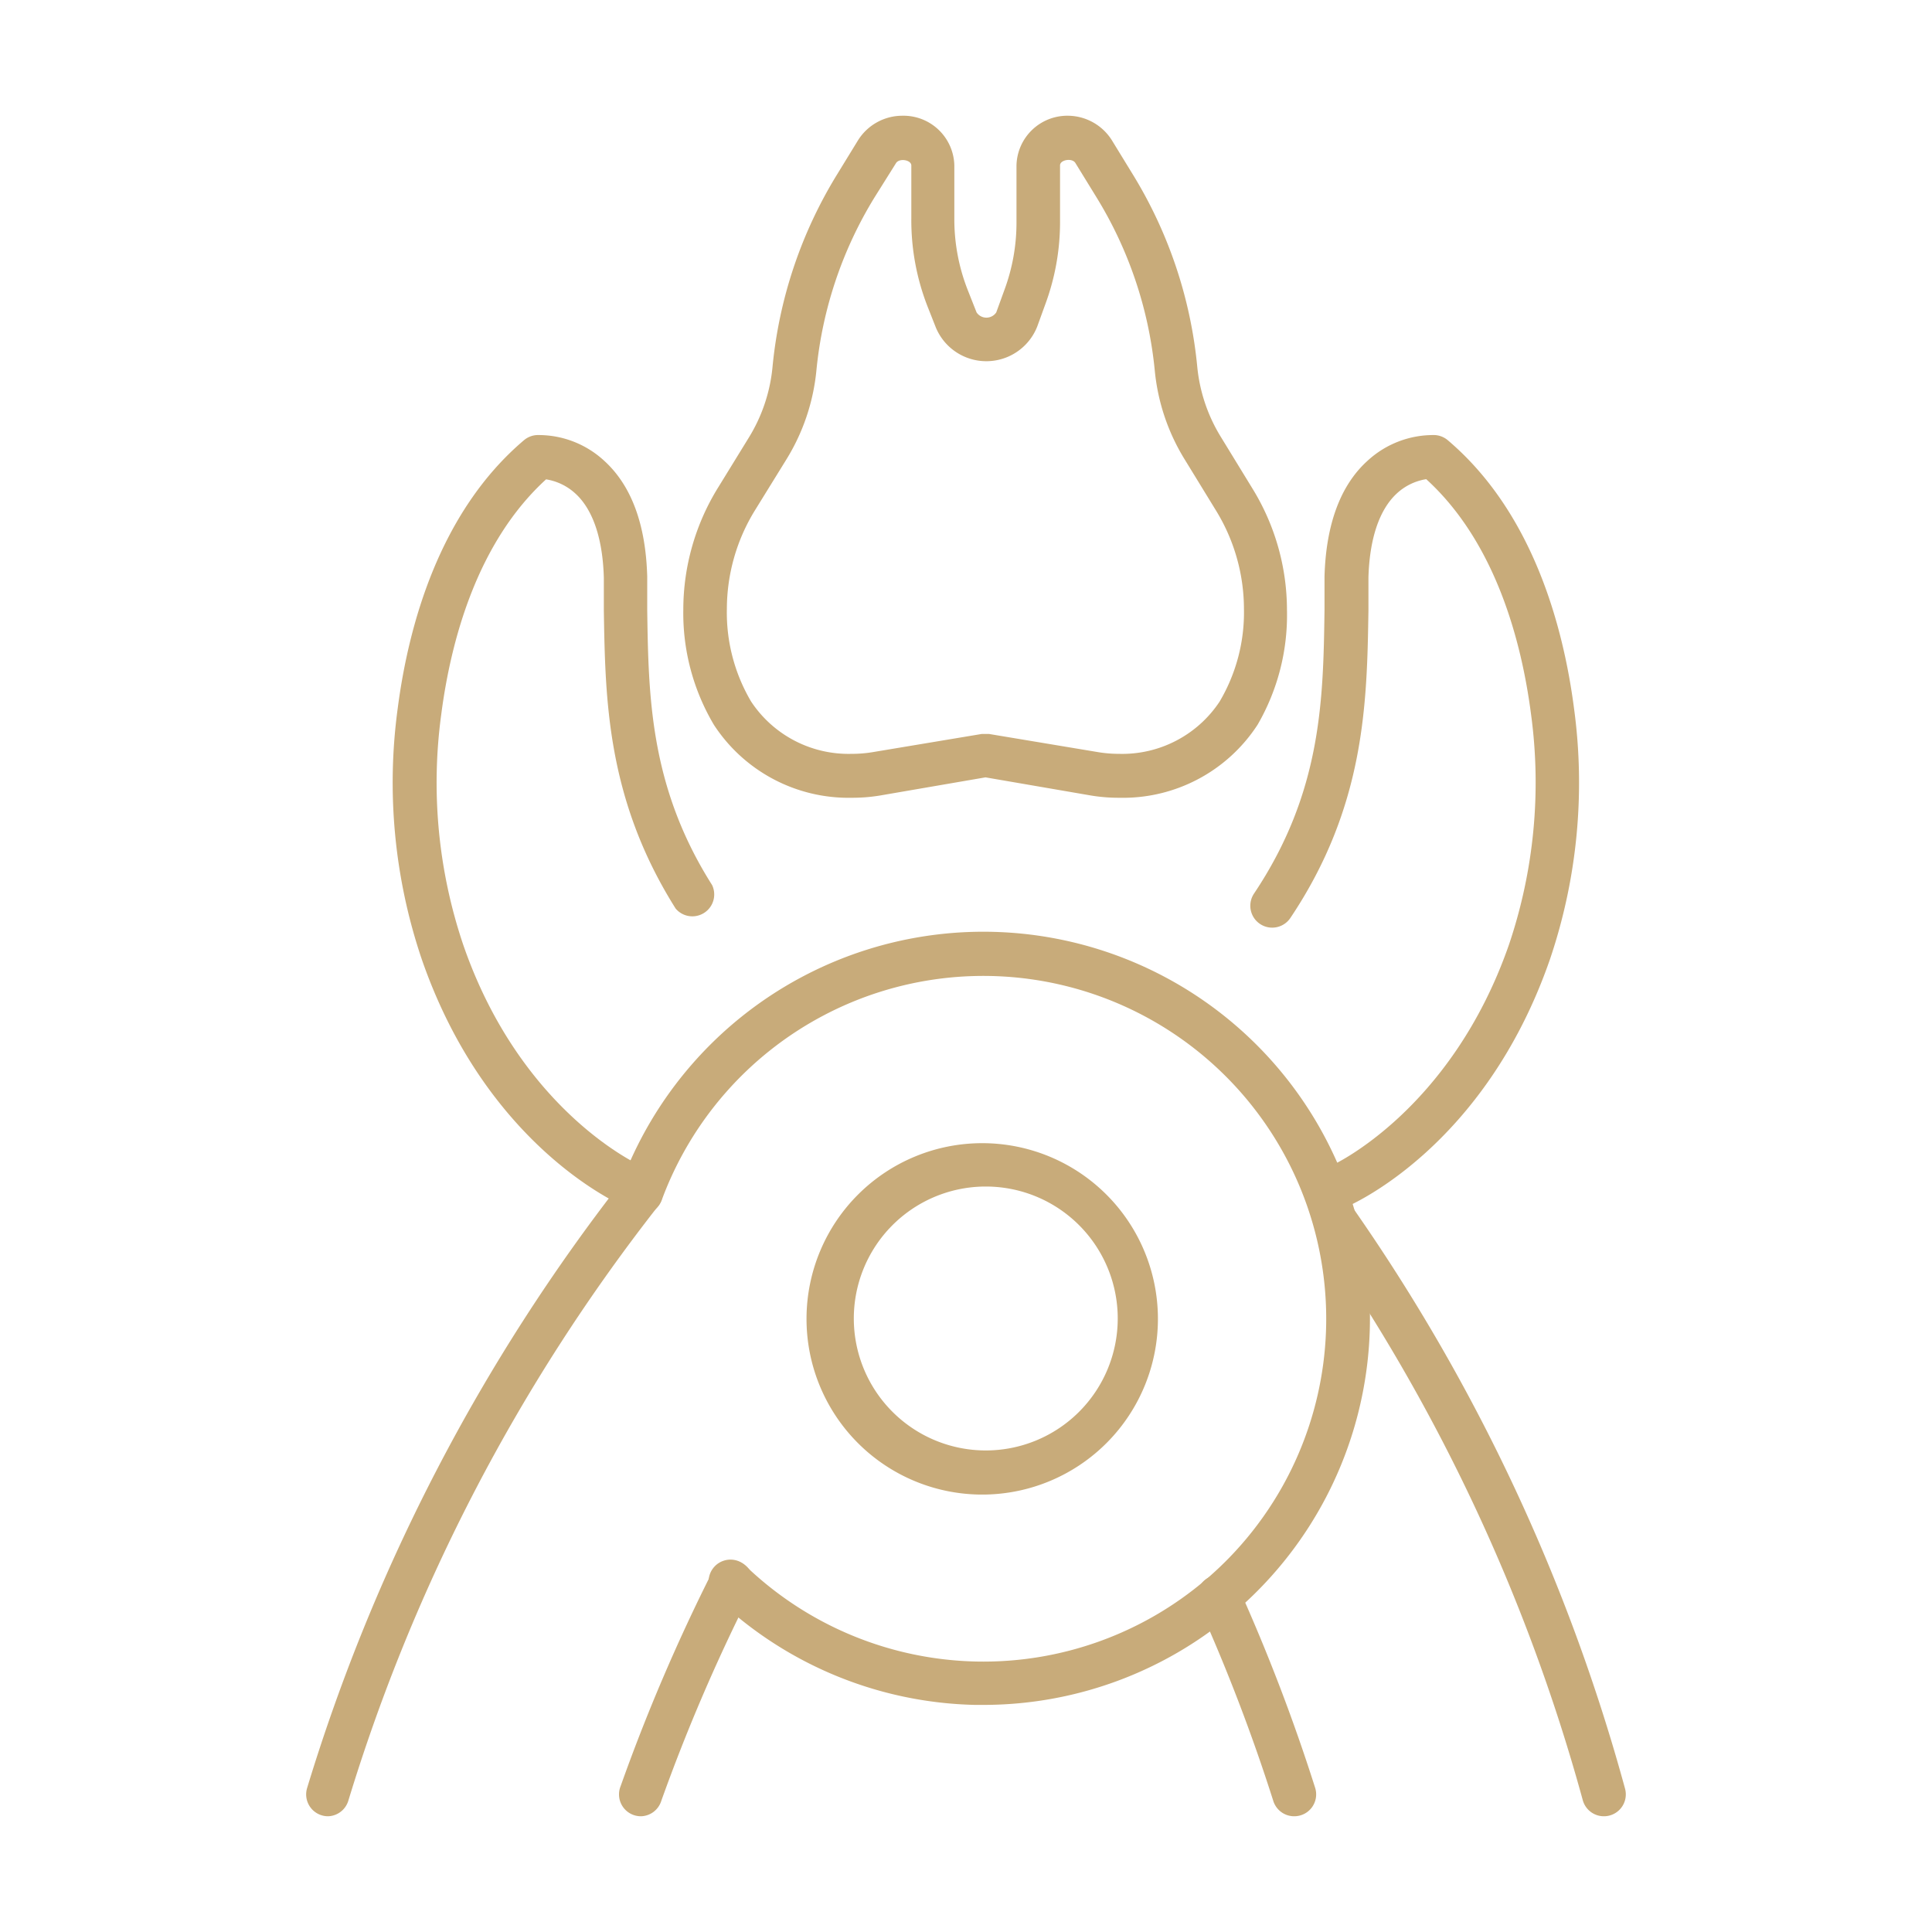 <svg xmlns="http://www.w3.org/2000/svg" viewBox="0 0 106 106"><defs><style>.cls-1{fill:none;}.cls-2{fill:#c8ab7a;}</style></defs><title>med_icon</title><g id="レイヤー_2" data-name="レイヤー 2"><g id="contents"><rect class="cls-1" width="106" height="106"/><g id="_グループ_" data-name="&lt;グループ&gt;"><g id="_グループ_2" data-name="&lt;グループ&gt;"><path class="cls-2" d="M61.41,43.77a9.4,9.4,0,0,1-1.53-.12l-5.81-1-5.81,1a9.36,9.36,0,0,1-1.52.12,8.82,8.82,0,0,1-7.57-4,12,12,0,0,1-1.68-6.34,12.74,12.74,0,0,1,1.89-6.65L41.09,24a9,9,0,0,0,1.29-3.82A24.66,24.66,0,0,1,45.94,9.55l1.14-1.86a2.87,2.87,0,0,1,2.44-1.34,2.79,2.79,0,0,1,2.84,2.73V12A10.61,10.61,0,0,0,53.13,16l.45,1.14a.65.65,0,0,0,1.08,0l.45-1.24a10.61,10.61,0,0,0,.66-3.67V9.08a2.79,2.79,0,0,1,2.84-2.73A2.87,2.87,0,0,1,61,7.69l1.14,1.86a24.66,24.66,0,0,1,3.55,10.59A9,9,0,0,0,67,24l1.72,2.81a12.73,12.73,0,0,1,1.89,6.65A12,12,0,0,1,69,39.76,8.81,8.81,0,0,1,61.41,43.77Zm-7.34-3.5.2,0,6,1a7,7,0,0,0,1.13.09,6.41,6.41,0,0,0,5.51-2.86,9.6,9.6,0,0,0,1.34-5.09A10.34,10.34,0,0,0,66.71,28L65,25.21a11.36,11.36,0,0,1-1.64-4.85,22.25,22.25,0,0,0-3.21-9.55L59,8.94c-.18-.29-.84-.17-.84.13v3.1a13,13,0,0,1-.8,4.5l-.45,1.24a3,3,0,0,1-5.56.07l-.45-1.14A13,13,0,0,1,50,12V9.08c0-.31-.66-.42-.84-.13L48,10.8a22.25,22.25,0,0,0-3.21,9.55,11.37,11.37,0,0,1-1.64,4.85L41.42,28a10.34,10.34,0,0,0-1.54,5.4,9.6,9.6,0,0,0,1.33,5.09,6.41,6.41,0,0,0,5.51,2.87,7,7,0,0,0,1.14-.09l6-1Z"/></g><path class="cls-2" d="M34.8,66.32a1.19,1.19,0,0,1-.46-.09c-.31-.13-7.63-3.29-11.2-13.6a30.22,30.22,0,0,1-1.32-13.76c.59-4.54,2.28-10.78,6.93-14.72a1.2,1.2,0,0,1,.7-.28,5.31,5.31,0,0,1,3.71,1.42c1.48,1.35,2.27,3.48,2.35,6.34,0,.61,0,1.22,0,1.84.07,4.77.15,9.71,3.56,15.09a1.2,1.2,0,0,1-2,1.29c-3.78-6-3.86-11.47-3.94-16.34,0-.61,0-1.22,0-1.81-.06-2.15-.6-3.75-1.57-4.63a3.09,3.09,0,0,0-1.6-.77c-3.8,3.47-5.23,8.89-5.75,12.89a27.8,27.8,0,0,0,1.21,12.66C28.61,61.08,35.2,64,35.27,64a1.2,1.2,0,0,1-.47,2.31Z"/><path class="cls-2" d="M73.39,66.32A1.2,1.2,0,0,1,72.93,64c.1,0,6.67-3,9.86-12.17A27.8,27.8,0,0,0,84,39.18c-.52-4-1.95-9.43-5.75-12.89a3.08,3.08,0,0,0-1.63.8c-.95.89-1.48,2.48-1.54,4.6,0,.6,0,1.2,0,1.81-.08,5-.16,10.71-4.28,16.86a1.2,1.2,0,0,1-2-1.33c3.72-5.56,3.8-10.64,3.87-15.56,0-.62,0-1.24,0-1.84.08-2.85.87-5,2.35-6.34a5.32,5.32,0,0,1,3.71-1.42,1.2,1.2,0,0,1,.7.28c4.65,3.94,6.34,10.18,6.93,14.72a30.22,30.22,0,0,1-1.32,13.76c-3.57,10.3-10.89,13.47-11.2,13.6A1.2,1.2,0,0,1,73.39,66.32Z"/><path class="cls-2" d="M54,93.54H53.5a21.25,21.25,0,0,1-14.14-5.81A1.2,1.2,0,1,1,41,86a18.86,18.86,0,0,0,12.54,5.16A18.81,18.81,0,1,0,36.3,65.86,1.2,1.2,0,1,1,34.05,65,21.21,21.21,0,1,1,54,93.54Z"/><path class="cls-2" d="M54,82h-.22A9.64,9.64,0,1,1,54,82ZM54,65.1a7.24,7.24,0,1,0,.17,0Z"/><path class="cls-2" d="M35.18,99.65A1.2,1.2,0,0,1,34.05,98a102.12,102.12,0,0,1,5-11.7l.07-.12a1.22,1.22,0,0,1,1.68-.36,1.18,1.18,0,0,1,.35,1.64,99.83,99.83,0,0,0-4.87,11.35A1.2,1.2,0,0,1,35.18,99.65Z"/><path class="cls-2" d="M18,99.65a1.2,1.2,0,0,1-1.15-1.55A102.73,102.73,0,0,1,34.22,64.69a1.2,1.2,0,0,1,1.89,1.48,100.28,100.28,0,0,0-17,32.63A1.2,1.2,0,0,1,18,99.65Z"/><path class="cls-2" d="M71,99.65a1.2,1.2,0,0,1-1.14-.84,99.69,99.69,0,0,0-4.09-10.69,1.2,1.2,0,0,1,2.19-1,102,102,0,0,1,4.19,10.95A1.2,1.2,0,0,1,71,99.65Z"/><path class="cls-2" d="M88,99.65a1.2,1.2,0,0,1-1.16-.88,100.51,100.51,0,0,0-14.53-31,1.2,1.2,0,1,1,2-1.38A102.94,102.94,0,0,1,89.16,98.14,1.2,1.2,0,0,1,88,99.65Z"/></g></g></g></svg>